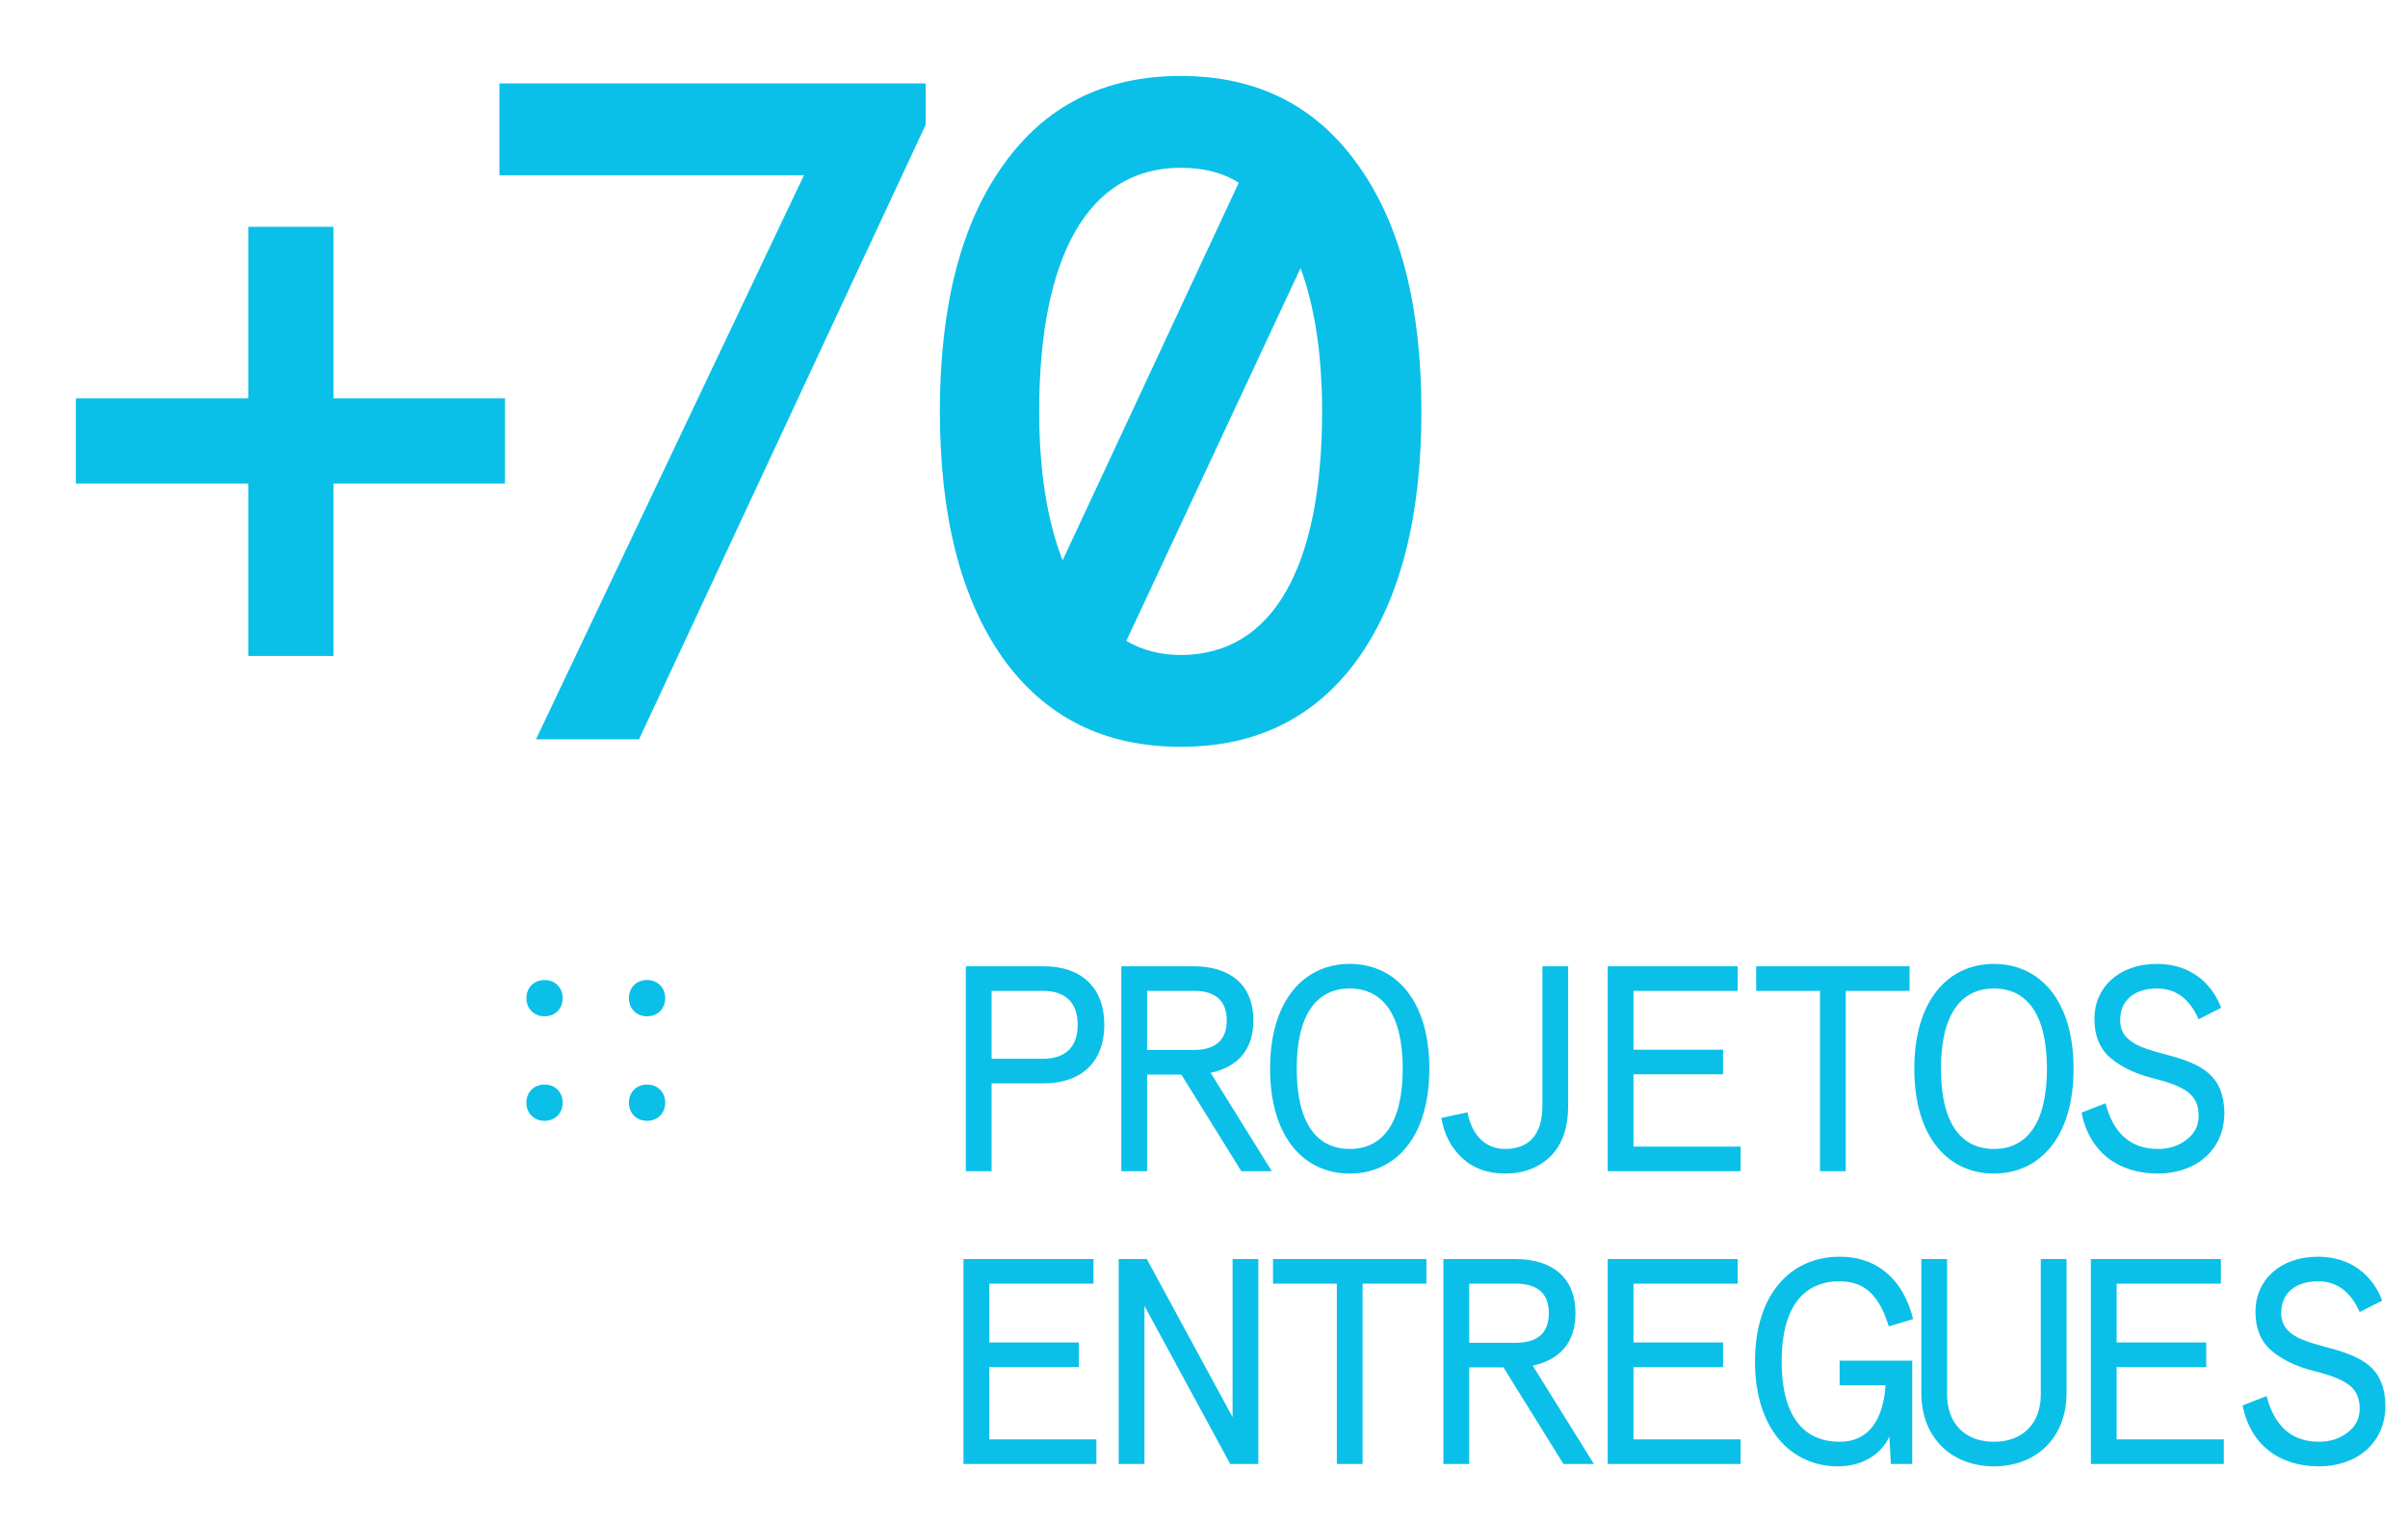 <svg xmlns="http://www.w3.org/2000/svg" width="329" height="208" viewBox="0 0 329 208" fill="none"><path d="M33.92 89.608V66.056H10.368V54.408H33.92V30.984H45.568V54.408H68.992V66.056H45.568V89.608H33.92ZM73.231 101L109.839 23.944H68.239V11.4H126.479V17.032L87.311 101H73.231ZM128.414 56.2C128.414 41.992 131.23 30.728 136.99 22.664C142.75 14.472 150.814 10.376 161.31 10.376C171.806 10.376 179.87 14.472 185.63 22.664C191.39 30.728 194.206 41.992 194.206 56.2C194.206 70.408 191.39 81.672 185.63 89.864C179.87 97.928 171.806 102.024 161.31 102.024C150.814 102.024 142.75 97.928 136.99 89.864C131.23 81.672 128.414 70.408 128.414 56.2ZM145.182 76.552L169.246 24.968C167.07 23.56 164.382 22.92 161.31 22.92C148.638 22.92 141.982 35.08 141.982 56.2C141.982 64.136 143.006 70.92 145.182 76.552ZM180.638 56.2C180.638 48.392 179.614 41.864 177.694 36.616L153.886 87.56C156.062 88.84 158.622 89.48 161.31 89.48C173.982 89.48 180.638 77.32 180.638 56.2Z" fill="#0AC0E8"></path><path d="M131.96 160V132H142.56C147.88 132 150.88 135.04 150.88 140C150.88 144.96 147.88 148 142.56 148H135.48V160H131.96ZM135.48 144.64H142.48C145.56 144.64 147.24 143.04 147.24 140C147.24 136.96 145.56 135.36 142.48 135.36H135.48V144.64ZM153.205 160V132H163.005C168.125 132 171.245 134.56 171.245 139.4C171.245 143.4 169.125 145.76 165.405 146.56L173.765 160H169.605L161.405 146.8H156.725V160H153.205ZM156.725 143.44H163.085C166.085 143.44 167.605 142.08 167.605 139.4C167.605 136.72 166.085 135.36 163.085 135.36H156.725V143.44ZM173.529 146C173.529 136.64 178.169 131.68 184.409 131.68C190.649 131.68 195.289 136.64 195.289 146C195.289 155.36 190.649 160.32 184.409 160.32C178.169 160.32 173.529 155.36 173.529 146ZM191.649 146C191.649 138.48 188.849 135.04 184.409 135.04C179.969 135.04 177.169 138.48 177.169 146C177.169 153.52 179.969 156.96 184.409 156.96C188.849 156.96 191.649 153.52 191.649 146ZM196.934 152.72L200.494 151.96C201.134 155.12 202.934 156.96 205.654 156.96C208.814 156.96 210.734 155.08 210.734 151.12V132H214.254V151.04C214.254 154.04 213.454 156.36 211.854 157.96C210.254 159.52 208.174 160.32 205.654 160.32C203.214 160.32 201.254 159.6 199.734 158.16C198.214 156.72 197.294 154.92 196.934 152.72ZM219.659 160V132H237.419V135.36H223.179V143.4H235.419V146.76H223.179V156.64H237.819V160H219.659ZM248.663 160V135.36H239.943V132H260.903V135.36H252.183V160H248.663ZM261.548 146C261.548 136.64 266.188 131.68 272.428 131.68C278.668 131.68 283.308 136.64 283.308 146C283.308 155.36 278.668 160.32 272.428 160.32C266.188 160.32 261.548 155.36 261.548 146ZM279.668 146C279.668 138.48 276.868 135.04 272.428 135.04C267.988 135.04 265.188 138.48 265.188 146C265.188 153.52 267.988 156.96 272.428 156.96C276.868 156.96 279.668 153.52 279.668 146ZM284.393 152L287.673 150.72C288.753 154.88 291.153 156.96 294.833 156.96C296.313 156.96 297.633 156.56 298.713 155.72C299.833 154.88 300.393 153.8 300.393 152.44C300.393 149.6 298.673 148.44 294.233 147.32C291.833 146.72 289.873 145.8 288.393 144.56C286.913 143.32 286.153 141.52 286.153 139.16C286.153 135 289.393 131.68 294.713 131.68C299.233 131.68 302.193 134.28 303.473 137.68L300.393 139.24C299.153 136.44 297.273 135.04 294.713 135.04C291.633 135.04 289.673 136.64 289.673 139.36C289.673 140.28 289.953 141.04 290.473 141.64C291.553 142.8 293.113 143.32 296.153 144.12C300.953 145.4 303.793 146.96 303.913 151.96C303.913 157.36 299.753 160.32 294.833 160.32C289.433 160.32 285.473 157.4 284.393 152ZM131.64 200V172H149.4V175.36H135.16V183.4H147.4V186.76H135.16V196.64H149.8V200H131.64ZM152.845 200V172H156.685L168.405 193.6V172H171.925V200H168.085L156.365 178.4V200H152.845ZM182.649 200V175.36H173.929V172H194.889V175.36H186.169V200H182.649ZM197.214 200V172H207.014C212.134 172 215.254 174.56 215.254 179.4C215.254 183.4 213.134 185.76 209.414 186.56L217.774 200H213.614L205.414 186.8H200.734V200H197.214ZM200.734 183.44H207.094C210.094 183.44 211.614 182.08 211.614 179.4C211.614 176.72 210.094 175.36 207.094 175.36H200.734V183.44ZM219.659 200V172H237.419V175.36H223.179V183.4H235.419V186.76H223.179V196.64H237.819V200H219.659ZM239.783 186C239.783 176.56 244.863 171.68 251.343 171.68C256.623 171.68 260.103 174.96 261.383 180.2L258.063 181.2C256.783 177.04 254.823 175.04 251.343 175.04C246.383 175.04 243.423 178.6 243.423 186C243.423 193.4 246.383 196.96 251.343 196.96C255.143 196.96 257.263 194.24 257.623 189.24H251.343V185.88H261.263V200H258.343L258.143 196.24C256.903 198.92 254.183 200.32 251.103 200.32C244.863 200.32 239.783 195.4 239.783 186ZM262.508 190.28V172H266.028V190.52C266.028 194.36 268.388 196.96 272.428 196.96C276.468 196.96 278.828 194.36 278.828 190.52V172H282.348V190.28C282.348 196.56 278.068 200.32 272.428 200.32C266.788 200.32 262.508 196.56 262.508 190.28ZM285.673 200V172H303.433V175.36H289.193V183.4H301.433V186.76H289.193V196.64H303.833V200H285.673ZM306.398 192L309.678 190.72C310.758 194.88 313.158 196.96 316.838 196.96C318.318 196.96 319.638 196.56 320.718 195.72C321.838 194.88 322.398 193.8 322.398 192.44C322.398 189.6 320.678 188.44 316.238 187.32C313.838 186.72 311.878 185.8 310.398 184.56C308.918 183.32 308.158 181.52 308.158 179.16C308.158 175 311.398 171.68 316.718 171.68C321.238 171.68 324.198 174.28 325.478 177.68L322.398 179.24C321.158 176.44 319.278 175.04 316.718 175.04C313.638 175.04 311.678 176.64 311.678 179.36C311.678 180.28 311.958 181.04 312.478 181.64C313.558 182.8 315.118 183.32 318.158 184.12C322.958 185.4 325.798 186.96 325.918 191.96C325.918 197.36 321.758 200.32 316.838 200.32C311.438 200.32 307.478 197.4 306.398 192Z" fill="#0AC0E8"></path><path d="M71.92 150.64C71.92 149.2 72.96 148.16 74.4 148.16C75.84 148.16 76.88 149.2 76.88 150.64C76.88 152.08 75.84 153.12 74.4 153.12C72.96 153.12 71.92 152.08 71.92 150.64ZM71.92 136.36C71.92 134.92 72.96 133.88 74.4 133.88C75.84 133.88 76.88 134.92 76.88 136.36C76.88 137.8 75.84 138.84 74.4 138.84C72.96 138.84 71.92 137.8 71.92 136.36ZM85.925 150.64C85.925 149.2 86.965 148.16 88.405 148.16C89.845 148.16 90.885 149.2 90.885 150.64C90.885 152.08 89.845 153.12 88.405 153.12C86.965 153.12 85.925 152.08 85.925 150.64ZM85.925 136.36C85.925 134.92 86.965 133.88 88.405 133.88C89.845 133.88 90.885 134.92 90.885 136.36C90.885 137.8 89.845 138.84 88.405 138.84C86.965 138.84 85.925 137.8 85.925 136.36Z" fill="#0AC0E8"></path></svg>